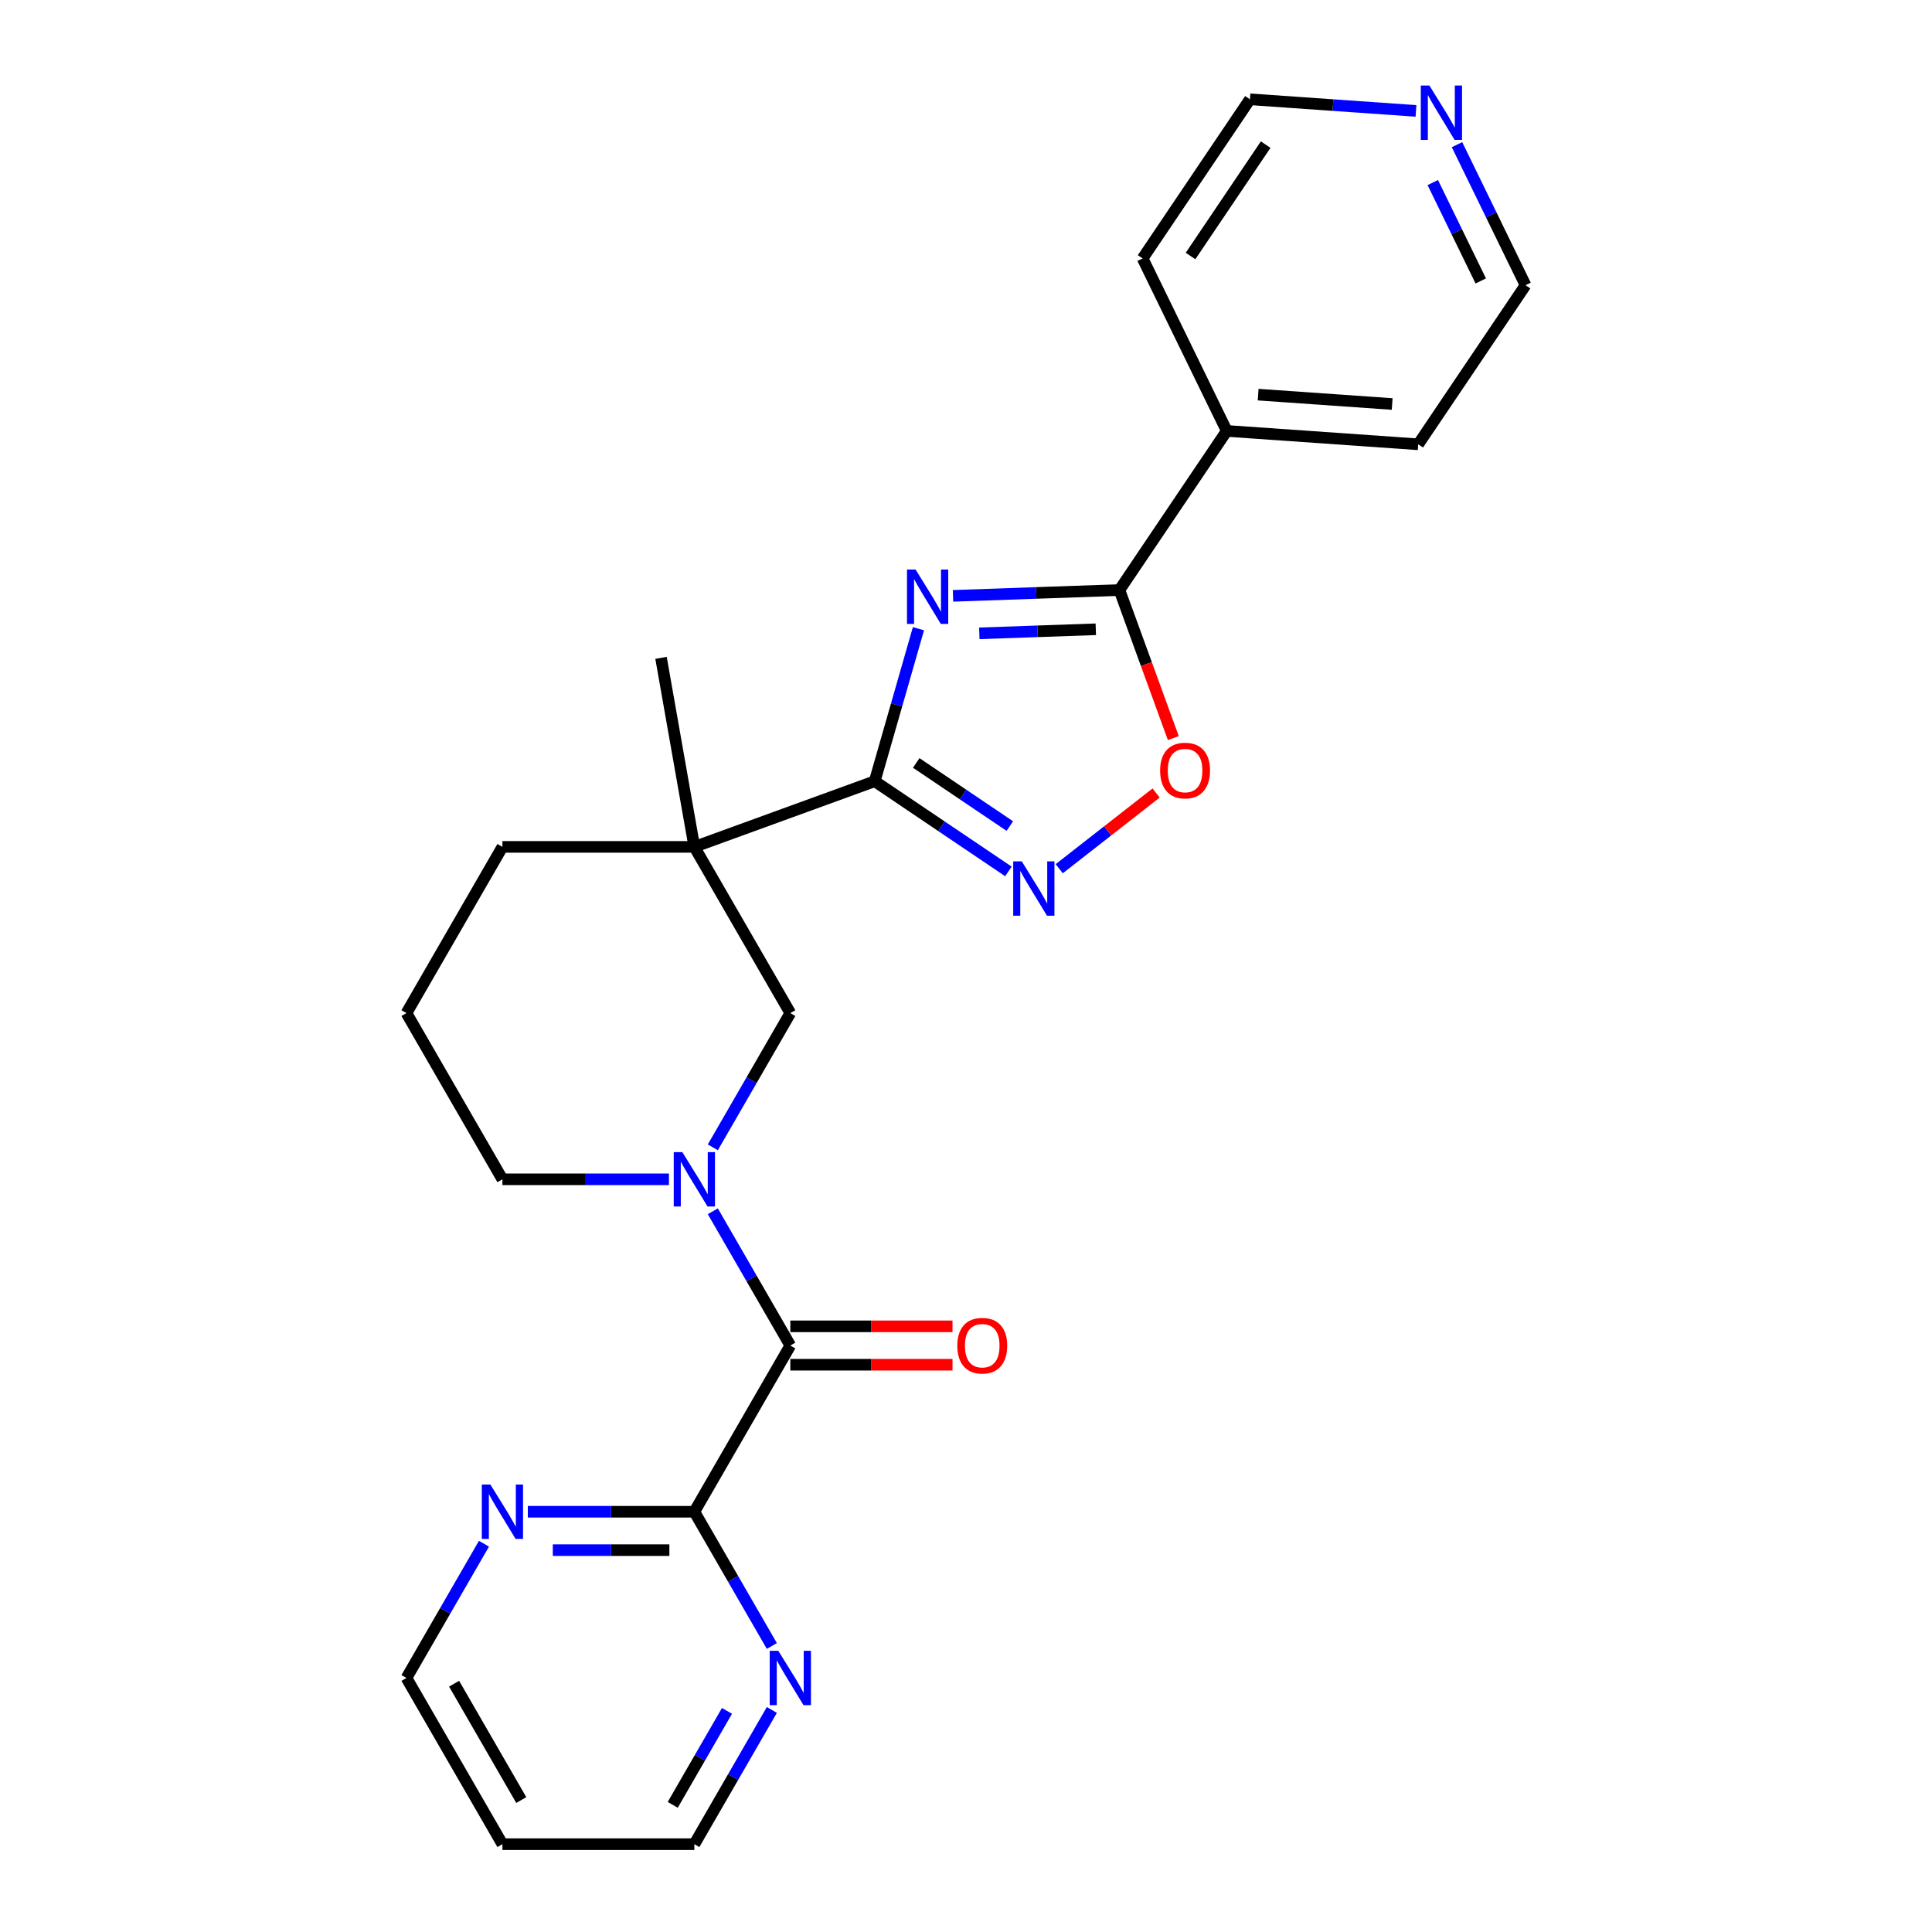 <?xml version='1.0' encoding='iso-8859-1'?>
<svg version='1.1' baseProfile='full'
              xmlns='http://www.w3.org/2000/svg'
                      xmlns:rdkit='http://www.rdkit.org/xml'
                      xmlns:xlink='http://www.w3.org/1999/xlink'
                  xml:space='preserve'
width='1000px' height='1000px' viewBox='0 0 1000 1000'>
<!-- END OF HEADER -->
<rect style='opacity:1.0;fill:#FFFFFF;stroke:none' width='1000' height='1000' x='0' y='0'> </rect>
<path class='bond-0' d='M 475.385,325.421 L 464.067,364.894' style='fill:none;fill-rule:evenodd;stroke:#0000FF;stroke-width:6px;stroke-linecap:butt;stroke-linejoin:miter;stroke-opacity:1' />
<path class='bond-0' d='M 464.067,364.894 L 452.748,404.366' style='fill:none;fill-rule:evenodd;stroke:#000000;stroke-width:6px;stroke-linecap:butt;stroke-linejoin:miter;stroke-opacity:1' />
<path class='bond-2' d='M 493.284,308.412 L 536.349,306.908' style='fill:none;fill-rule:evenodd;stroke:#0000FF;stroke-width:6px;stroke-linecap:butt;stroke-linejoin:miter;stroke-opacity:1' />
<path class='bond-2' d='M 536.349,306.908 L 579.414,305.404' style='fill:none;fill-rule:evenodd;stroke:#000000;stroke-width:6px;stroke-linecap:butt;stroke-linejoin:miter;stroke-opacity:1' />
<path class='bond-2' d='M 506.897,327.817 L 537.042,326.764' style='fill:none;fill-rule:evenodd;stroke:#0000FF;stroke-width:6px;stroke-linecap:butt;stroke-linejoin:miter;stroke-opacity:1' />
<path class='bond-2' d='M 537.042,326.764 L 567.187,325.712' style='fill:none;fill-rule:evenodd;stroke:#000000;stroke-width:6px;stroke-linecap:butt;stroke-linejoin:miter;stroke-opacity:1' />
<path class='bond-1' d='M 452.748,404.366 L 359.396,438.343' style='fill:none;fill-rule:evenodd;stroke:#000000;stroke-width:6px;stroke-linecap:butt;stroke-linejoin:miter;stroke-opacity:1' />
<path class='bond-4' d='M 452.748,404.366 L 487.351,427.706' style='fill:none;fill-rule:evenodd;stroke:#000000;stroke-width:6px;stroke-linecap:butt;stroke-linejoin:miter;stroke-opacity:1' />
<path class='bond-4' d='M 487.351,427.706 L 521.954,451.046' style='fill:none;fill-rule:evenodd;stroke:#0000FF;stroke-width:6px;stroke-linecap:butt;stroke-linejoin:miter;stroke-opacity:1' />
<path class='bond-4' d='M 474.239,394.896 L 498.462,411.234' style='fill:none;fill-rule:evenodd;stroke:#000000;stroke-width:6px;stroke-linecap:butt;stroke-linejoin:miter;stroke-opacity:1' />
<path class='bond-4' d='M 498.462,411.234 L 522.684,427.572' style='fill:none;fill-rule:evenodd;stroke:#0000FF;stroke-width:6px;stroke-linecap:butt;stroke-linejoin:miter;stroke-opacity:1' />
<path class='bond-7' d='M 359.396,438.343 L 409.068,524.377' style='fill:none;fill-rule:evenodd;stroke:#000000;stroke-width:6px;stroke-linecap:butt;stroke-linejoin:miter;stroke-opacity:1' />
<path class='bond-15' d='M 359.396,438.343 L 260.053,438.343' style='fill:none;fill-rule:evenodd;stroke:#000000;stroke-width:6px;stroke-linecap:butt;stroke-linejoin:miter;stroke-opacity:1' />
<path class='bond-16' d='M 359.396,438.343 L 342.145,340.509' style='fill:none;fill-rule:evenodd;stroke:#000000;stroke-width:6px;stroke-linecap:butt;stroke-linejoin:miter;stroke-opacity:1' />
<path class='bond-6' d='M 579.414,305.404 L 593.361,343.725' style='fill:none;fill-rule:evenodd;stroke:#000000;stroke-width:6px;stroke-linecap:butt;stroke-linejoin:miter;stroke-opacity:1' />
<path class='bond-6' d='M 593.361,343.725 L 607.309,382.046' style='fill:none;fill-rule:evenodd;stroke:#FF0000;stroke-width:6px;stroke-linecap:butt;stroke-linejoin:miter;stroke-opacity:1' />
<path class='bond-12' d='M 579.414,305.404 L 634.966,223.045' style='fill:none;fill-rule:evenodd;stroke:#000000;stroke-width:6px;stroke-linecap:butt;stroke-linejoin:miter;stroke-opacity:1' />
<path class='bond-3' d='M 368.952,593.86 L 389.01,559.118' style='fill:none;fill-rule:evenodd;stroke:#0000FF;stroke-width:6px;stroke-linecap:butt;stroke-linejoin:miter;stroke-opacity:1' />
<path class='bond-3' d='M 389.01,559.118 L 409.068,524.377' style='fill:none;fill-rule:evenodd;stroke:#000000;stroke-width:6px;stroke-linecap:butt;stroke-linejoin:miter;stroke-opacity:1' />
<path class='bond-5' d='M 368.952,626.961 L 389.01,661.703' style='fill:none;fill-rule:evenodd;stroke:#0000FF;stroke-width:6px;stroke-linecap:butt;stroke-linejoin:miter;stroke-opacity:1' />
<path class='bond-5' d='M 389.01,661.703 L 409.068,696.444' style='fill:none;fill-rule:evenodd;stroke:#000000;stroke-width:6px;stroke-linecap:butt;stroke-linejoin:miter;stroke-opacity:1' />
<path class='bond-27' d='M 346.243,610.411 L 303.148,610.411' style='fill:none;fill-rule:evenodd;stroke:#0000FF;stroke-width:6px;stroke-linecap:butt;stroke-linejoin:miter;stroke-opacity:1' />
<path class='bond-27' d='M 303.148,610.411 L 260.053,610.411' style='fill:none;fill-rule:evenodd;stroke:#000000;stroke-width:6px;stroke-linecap:butt;stroke-linejoin:miter;stroke-opacity:1' />
<path class='bond-25' d='M 548.26,449.641 L 573.335,430.051' style='fill:none;fill-rule:evenodd;stroke:#0000FF;stroke-width:6px;stroke-linecap:butt;stroke-linejoin:miter;stroke-opacity:1' />
<path class='bond-25' d='M 573.335,430.051 L 598.41,410.46' style='fill:none;fill-rule:evenodd;stroke:#FF0000;stroke-width:6px;stroke-linecap:butt;stroke-linejoin:miter;stroke-opacity:1' />
<path class='bond-8' d='M 409.068,696.444 L 359.396,782.478' style='fill:none;fill-rule:evenodd;stroke:#000000;stroke-width:6px;stroke-linecap:butt;stroke-linejoin:miter;stroke-opacity:1' />
<path class='bond-11' d='M 409.068,706.379 L 451.04,706.379' style='fill:none;fill-rule:evenodd;stroke:#000000;stroke-width:6px;stroke-linecap:butt;stroke-linejoin:miter;stroke-opacity:1' />
<path class='bond-11' d='M 451.04,706.379 L 493.013,706.379' style='fill:none;fill-rule:evenodd;stroke:#FF0000;stroke-width:6px;stroke-linecap:butt;stroke-linejoin:miter;stroke-opacity:1' />
<path class='bond-11' d='M 409.068,686.51 L 451.04,686.51' style='fill:none;fill-rule:evenodd;stroke:#000000;stroke-width:6px;stroke-linecap:butt;stroke-linejoin:miter;stroke-opacity:1' />
<path class='bond-11' d='M 451.04,686.51 L 493.013,686.51' style='fill:none;fill-rule:evenodd;stroke:#FF0000;stroke-width:6px;stroke-linecap:butt;stroke-linejoin:miter;stroke-opacity:1' />
<path class='bond-9' d='M 359.396,782.478 L 316.301,782.478' style='fill:none;fill-rule:evenodd;stroke:#000000;stroke-width:6px;stroke-linecap:butt;stroke-linejoin:miter;stroke-opacity:1' />
<path class='bond-9' d='M 316.301,782.478 L 273.206,782.478' style='fill:none;fill-rule:evenodd;stroke:#0000FF;stroke-width:6px;stroke-linecap:butt;stroke-linejoin:miter;stroke-opacity:1' />
<path class='bond-9' d='M 346.468,802.347 L 316.301,802.347' style='fill:none;fill-rule:evenodd;stroke:#000000;stroke-width:6px;stroke-linecap:butt;stroke-linejoin:miter;stroke-opacity:1' />
<path class='bond-9' d='M 316.301,802.347 L 286.134,802.347' style='fill:none;fill-rule:evenodd;stroke:#0000FF;stroke-width:6px;stroke-linecap:butt;stroke-linejoin:miter;stroke-opacity:1' />
<path class='bond-10' d='M 359.396,782.478 L 379.454,817.22' style='fill:none;fill-rule:evenodd;stroke:#000000;stroke-width:6px;stroke-linecap:butt;stroke-linejoin:miter;stroke-opacity:1' />
<path class='bond-10' d='M 379.454,817.22 L 399.512,851.961' style='fill:none;fill-rule:evenodd;stroke:#0000FF;stroke-width:6px;stroke-linecap:butt;stroke-linejoin:miter;stroke-opacity:1' />
<path class='bond-18' d='M 250.497,799.029 L 230.439,833.77' style='fill:none;fill-rule:evenodd;stroke:#0000FF;stroke-width:6px;stroke-linecap:butt;stroke-linejoin:miter;stroke-opacity:1' />
<path class='bond-18' d='M 230.439,833.77 L 210.381,868.512' style='fill:none;fill-rule:evenodd;stroke:#000000;stroke-width:6px;stroke-linecap:butt;stroke-linejoin:miter;stroke-opacity:1' />
<path class='bond-19' d='M 399.512,885.062 L 379.454,919.804' style='fill:none;fill-rule:evenodd;stroke:#0000FF;stroke-width:6px;stroke-linecap:butt;stroke-linejoin:miter;stroke-opacity:1' />
<path class='bond-19' d='M 379.454,919.804 L 359.396,954.545' style='fill:none;fill-rule:evenodd;stroke:#000000;stroke-width:6px;stroke-linecap:butt;stroke-linejoin:miter;stroke-opacity:1' />
<path class='bond-19' d='M 376.288,885.55 L 362.247,909.87' style='fill:none;fill-rule:evenodd;stroke:#0000FF;stroke-width:6px;stroke-linecap:butt;stroke-linejoin:miter;stroke-opacity:1' />
<path class='bond-19' d='M 362.247,909.87 L 348.207,934.189' style='fill:none;fill-rule:evenodd;stroke:#000000;stroke-width:6px;stroke-linecap:butt;stroke-linejoin:miter;stroke-opacity:1' />
<path class='bond-23' d='M 634.966,223.045 L 591.416,133.756' style='fill:none;fill-rule:evenodd;stroke:#000000;stroke-width:6px;stroke-linecap:butt;stroke-linejoin:miter;stroke-opacity:1' />
<path class='bond-24' d='M 634.966,223.045 L 734.067,229.974' style='fill:none;fill-rule:evenodd;stroke:#000000;stroke-width:6px;stroke-linecap:butt;stroke-linejoin:miter;stroke-opacity:1' />
<path class='bond-24' d='M 651.217,204.264 L 720.588,209.115' style='fill:none;fill-rule:evenodd;stroke:#000000;stroke-width:6px;stroke-linecap:butt;stroke-linejoin:miter;stroke-opacity:1' />
<path class='bond-13' d='M 754.142,74.877 L 771.88,111.246' style='fill:none;fill-rule:evenodd;stroke:#0000FF;stroke-width:6px;stroke-linecap:butt;stroke-linejoin:miter;stroke-opacity:1' />
<path class='bond-13' d='M 771.88,111.246 L 789.619,147.615' style='fill:none;fill-rule:evenodd;stroke:#000000;stroke-width:6px;stroke-linecap:butt;stroke-linejoin:miter;stroke-opacity:1' />
<path class='bond-13' d='M 741.606,94.497 L 754.022,119.956' style='fill:none;fill-rule:evenodd;stroke:#0000FF;stroke-width:6px;stroke-linecap:butt;stroke-linejoin:miter;stroke-opacity:1' />
<path class='bond-13' d='M 754.022,119.956 L 766.439,145.414' style='fill:none;fill-rule:evenodd;stroke:#000000;stroke-width:6px;stroke-linecap:butt;stroke-linejoin:miter;stroke-opacity:1' />
<path class='bond-26' d='M 732.917,57.406 L 689.942,54.401' style='fill:none;fill-rule:evenodd;stroke:#0000FF;stroke-width:6px;stroke-linecap:butt;stroke-linejoin:miter;stroke-opacity:1' />
<path class='bond-26' d='M 689.942,54.401 L 646.968,51.396' style='fill:none;fill-rule:evenodd;stroke:#000000;stroke-width:6px;stroke-linecap:butt;stroke-linejoin:miter;stroke-opacity:1' />
<path class='bond-14' d='M 260.053,610.411 L 210.381,524.377' style='fill:none;fill-rule:evenodd;stroke:#000000;stroke-width:6px;stroke-linecap:butt;stroke-linejoin:miter;stroke-opacity:1' />
<path class='bond-20' d='M 260.053,438.343 L 210.381,524.377' style='fill:none;fill-rule:evenodd;stroke:#000000;stroke-width:6px;stroke-linecap:butt;stroke-linejoin:miter;stroke-opacity:1' />
<path class='bond-17' d='M 260.053,954.545 L 359.396,954.545' style='fill:none;fill-rule:evenodd;stroke:#000000;stroke-width:6px;stroke-linecap:butt;stroke-linejoin:miter;stroke-opacity:1' />
<path class='bond-28' d='M 260.053,954.545 L 210.381,868.512' style='fill:none;fill-rule:evenodd;stroke:#000000;stroke-width:6px;stroke-linecap:butt;stroke-linejoin:miter;stroke-opacity:1' />
<path class='bond-28' d='M 269.809,931.706 L 235.039,871.482' style='fill:none;fill-rule:evenodd;stroke:#000000;stroke-width:6px;stroke-linecap:butt;stroke-linejoin:miter;stroke-opacity:1' />
<path class='bond-21' d='M 646.968,51.396 L 591.416,133.756' style='fill:none;fill-rule:evenodd;stroke:#000000;stroke-width:6px;stroke-linecap:butt;stroke-linejoin:miter;stroke-opacity:1' />
<path class='bond-21' d='M 655.107,74.861 L 616.221,132.512' style='fill:none;fill-rule:evenodd;stroke:#000000;stroke-width:6px;stroke-linecap:butt;stroke-linejoin:miter;stroke-opacity:1' />
<path class='bond-22' d='M 789.619,147.615 L 734.067,229.974' style='fill:none;fill-rule:evenodd;stroke:#000000;stroke-width:6px;stroke-linecap:butt;stroke-linejoin:miter;stroke-opacity:1' />
<path  class='atom-0' d='M 473.912 294.804
L 483.131 309.705
Q 484.045 311.176, 485.515 313.838
Q 486.986 316.5, 487.065 316.659
L 487.065 294.804
L 490.8 294.804
L 490.8 322.938
L 486.946 322.938
L 477.051 306.646
Q 475.899 304.738, 474.667 302.553
Q 473.475 300.367, 473.117 299.692
L 473.117 322.938
L 469.461 322.938
L 469.461 294.804
L 473.912 294.804
' fill='#0000FF'/>
<path  class='atom-4' d='M 353.177 596.344
L 362.396 611.245
Q 363.31 612.715, 364.78 615.378
Q 366.251 618.04, 366.33 618.199
L 366.33 596.344
L 370.066 596.344
L 370.066 624.478
L 366.211 624.478
L 356.316 608.185
Q 355.164 606.278, 353.932 604.092
Q 352.74 601.907, 352.382 601.231
L 352.382 624.478
L 348.727 624.478
L 348.727 596.344
L 353.177 596.344
' fill='#0000FF'/>
<path  class='atom-5' d='M 528.888 445.851
L 538.108 460.752
Q 539.021 462.222, 540.492 464.885
Q 541.962 467.547, 542.042 467.706
L 542.042 445.851
L 545.777 445.851
L 545.777 473.985
L 541.922 473.985
L 532.028 457.692
Q 530.875 455.785, 529.644 453.599
Q 528.451 451.414, 528.094 450.738
L 528.094 473.985
L 524.438 473.985
L 524.438 445.851
L 528.888 445.851
' fill='#0000FF'/>
<path  class='atom-7' d='M 600.476 398.835
Q 600.476 392.08, 603.814 388.305
Q 607.152 384.53, 613.391 384.53
Q 619.63 384.53, 622.968 388.305
Q 626.306 392.08, 626.306 398.835
Q 626.306 405.67, 622.928 409.564
Q 619.55 413.419, 613.391 413.419
Q 607.192 413.419, 603.814 409.564
Q 600.476 405.71, 600.476 398.835
M 613.391 410.24
Q 617.683 410.24, 619.987 407.379
Q 622.332 404.478, 622.332 398.835
Q 622.332 393.312, 619.987 390.53
Q 617.683 387.709, 613.391 387.709
Q 609.099 387.709, 606.755 390.491
Q 604.45 393.272, 604.45 398.835
Q 604.45 404.518, 606.755 407.379
Q 609.099 410.24, 613.391 410.24
' fill='#FF0000'/>
<path  class='atom-10' d='M 253.834 768.411
L 263.053 783.312
Q 263.967 784.783, 265.437 787.445
Q 266.908 790.108, 266.987 790.266
L 266.987 768.411
L 270.722 768.411
L 270.722 796.545
L 266.868 796.545
L 256.973 780.253
Q 255.821 778.345, 254.589 776.16
Q 253.397 773.974, 253.039 773.299
L 253.039 796.545
L 249.383 796.545
L 249.383 768.411
L 253.834 768.411
' fill='#0000FF'/>
<path  class='atom-11' d='M 402.849 854.445
L 412.068 869.346
Q 412.982 870.816, 414.452 873.479
Q 415.922 876.141, 416.002 876.3
L 416.002 854.445
L 419.737 854.445
L 419.737 882.579
L 415.883 882.579
L 405.988 866.286
Q 404.836 864.379, 403.604 862.193
Q 402.412 860.008, 402.054 859.332
L 402.054 882.579
L 398.398 882.579
L 398.398 854.445
L 402.849 854.445
' fill='#0000FF'/>
<path  class='atom-12' d='M 495.496 696.524
Q 495.496 689.768, 498.834 685.993
Q 502.172 682.218, 508.411 682.218
Q 514.65 682.218, 517.988 685.993
Q 521.325 689.768, 521.325 696.524
Q 521.325 703.359, 517.948 707.253
Q 514.57 711.107, 508.411 711.107
Q 502.212 711.107, 498.834 707.253
Q 495.496 703.398, 495.496 696.524
M 508.411 707.928
Q 512.702 707.928, 515.007 705.067
Q 517.352 702.166, 517.352 696.524
Q 517.352 691, 515.007 688.219
Q 512.702 685.397, 508.411 685.397
Q 504.119 685.397, 501.775 688.179
Q 499.47 690.961, 499.47 696.524
Q 499.47 702.206, 501.775 705.067
Q 504.119 707.928, 508.411 707.928
' fill='#FF0000'/>
<path  class='atom-14' d='M 739.851 44.259
L 749.07 59.161
Q 749.984 60.631, 751.454 63.293
Q 752.924 65.956, 753.004 66.115
L 753.004 44.259
L 756.739 44.259
L 756.739 72.393
L 752.884 72.393
L 742.99 56.101
Q 741.838 54.193, 740.606 52.008
Q 739.414 49.822, 739.056 49.147
L 739.056 72.393
L 735.4 72.393
L 735.4 44.259
L 739.851 44.259
' fill='#0000FF'/>
</svg>
